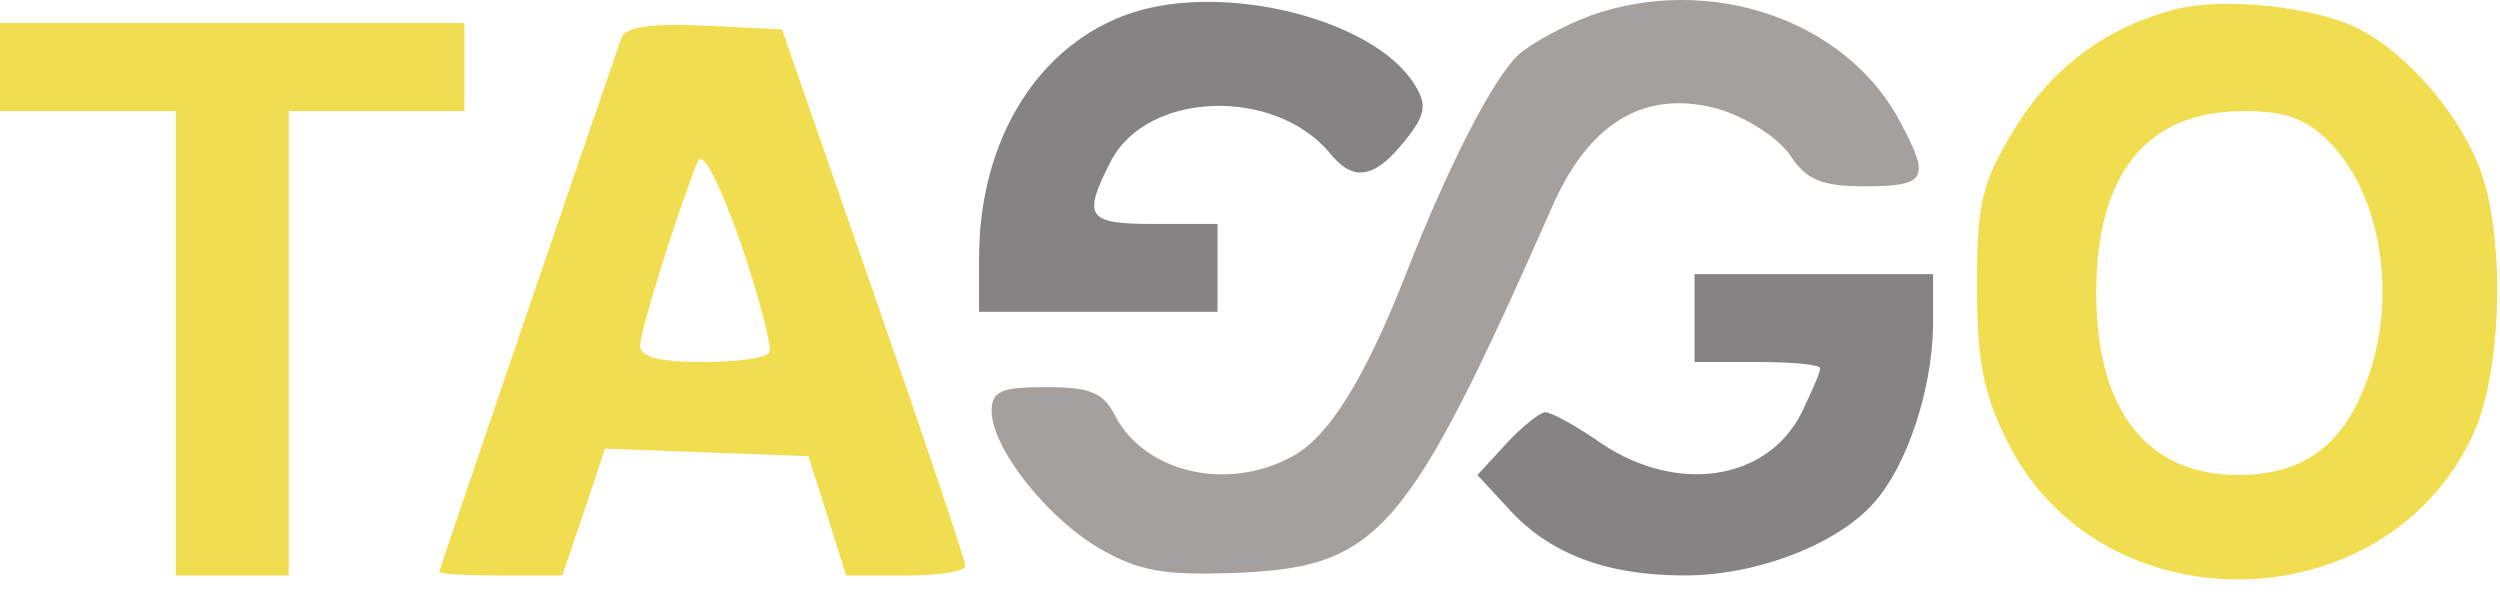 <svg width="62" height="15" viewBox="0 0 62 15" fill="none" xmlns="http://www.w3.org/2000/svg">
<path d="M28.047 0.325C25.744 1.103 24.281 3.469 24.281 6.395V7.733H27.238H30.195V6.644V5.554H28.639C26.958 5.554 26.833 5.399 27.549 3.998C28.452 2.255 31.596 2.161 32.966 3.78C33.557 4.527 34.087 4.434 34.834 3.5C35.363 2.846 35.394 2.597 35.083 2.099C34.087 0.48 30.382 -0.454 28.047 0.325Z" fill="#868384"/>
<path d="M39.442 0.386C38.788 0.635 37.978 1.071 37.667 1.351C37.045 1.912 35.924 4.091 34.866 6.799C33.838 9.414 32.935 10.877 32.002 11.344C30.414 12.185 28.422 11.718 27.675 10.348C27.363 9.725 27.052 9.601 25.931 9.601C24.842 9.601 24.593 9.694 24.593 10.192C24.593 11.095 25.931 12.807 27.239 13.585C28.266 14.177 28.858 14.27 30.663 14.208C34.212 14.052 34.897 13.274 38.539 5.025C39.473 2.97 40.874 2.192 42.679 2.721C43.364 2.939 44.111 3.437 44.391 3.842C44.796 4.464 45.169 4.62 46.259 4.62C47.753 4.62 47.878 4.433 47.162 3.095C45.854 0.511 42.43 -0.672 39.442 0.386Z" fill="#A4A09D"/>
<path d="M53.948 0.231C52.267 0.667 50.928 1.632 49.963 3.189C49.154 4.527 49.029 4.994 49.029 7.08C49.029 8.948 49.185 9.757 49.776 10.94C52.08 15.609 59.209 15.485 61.357 10.722C62.073 9.103 62.135 5.679 61.45 4.06C60.921 2.753 59.676 1.321 58.524 0.729C57.465 0.169 55.162 -0.08 53.948 0.231ZM57.746 3.5C59.084 4.838 59.489 7.484 58.648 9.57C58.057 11.095 57.061 11.78 55.504 11.78C53.232 11.78 51.987 10.162 51.987 7.267C51.987 4.309 53.232 2.753 55.66 2.753C56.656 2.753 57.185 2.939 57.746 3.5Z" fill="#F0DD50"/>
<path d="M0 1.663V2.753H2.179H4.358V8.512V14.271H5.759H7.16V8.512V2.753H9.339H11.518V1.663V0.573H5.759H0V1.663Z" fill="#F0DD50"/>
<path d="M15.409 0.947C14.725 2.908 10.896 14.115 10.896 14.177C10.896 14.239 11.58 14.271 12.421 14.271H13.946L14.475 12.714L15.005 11.126L17.526 11.22L20.048 11.313L20.515 12.776L20.982 14.271H22.476C23.285 14.271 23.97 14.177 23.939 14.021C23.939 13.897 22.912 10.846 21.666 7.266L19.394 0.729L17.495 0.636C16.125 0.573 15.503 0.667 15.409 0.947ZM19.083 8.729C19.02 8.885 18.273 8.978 17.402 8.978C16.343 8.978 15.876 8.854 15.876 8.574C15.876 8.2 16.779 5.305 17.308 3.998C17.433 3.718 17.837 4.527 18.367 6.021C18.834 7.391 19.145 8.605 19.083 8.729Z" fill="#F0DD50"/>
<path d="M42.025 7.889V8.978H43.582C44.453 8.978 45.138 9.041 45.138 9.134C45.138 9.259 44.92 9.726 44.671 10.255C43.8 11.936 41.589 12.247 39.721 11.002C39.099 10.566 38.476 10.224 38.321 10.224C38.196 10.224 37.76 10.566 37.356 11.002L36.64 11.78L37.387 12.589C38.414 13.741 39.846 14.271 41.776 14.271C43.582 14.271 45.574 13.492 46.477 12.465C47.286 11.562 47.909 9.694 47.94 8.107V6.799H44.982H42.025V7.889Z" fill="#868384"/>
</svg>
